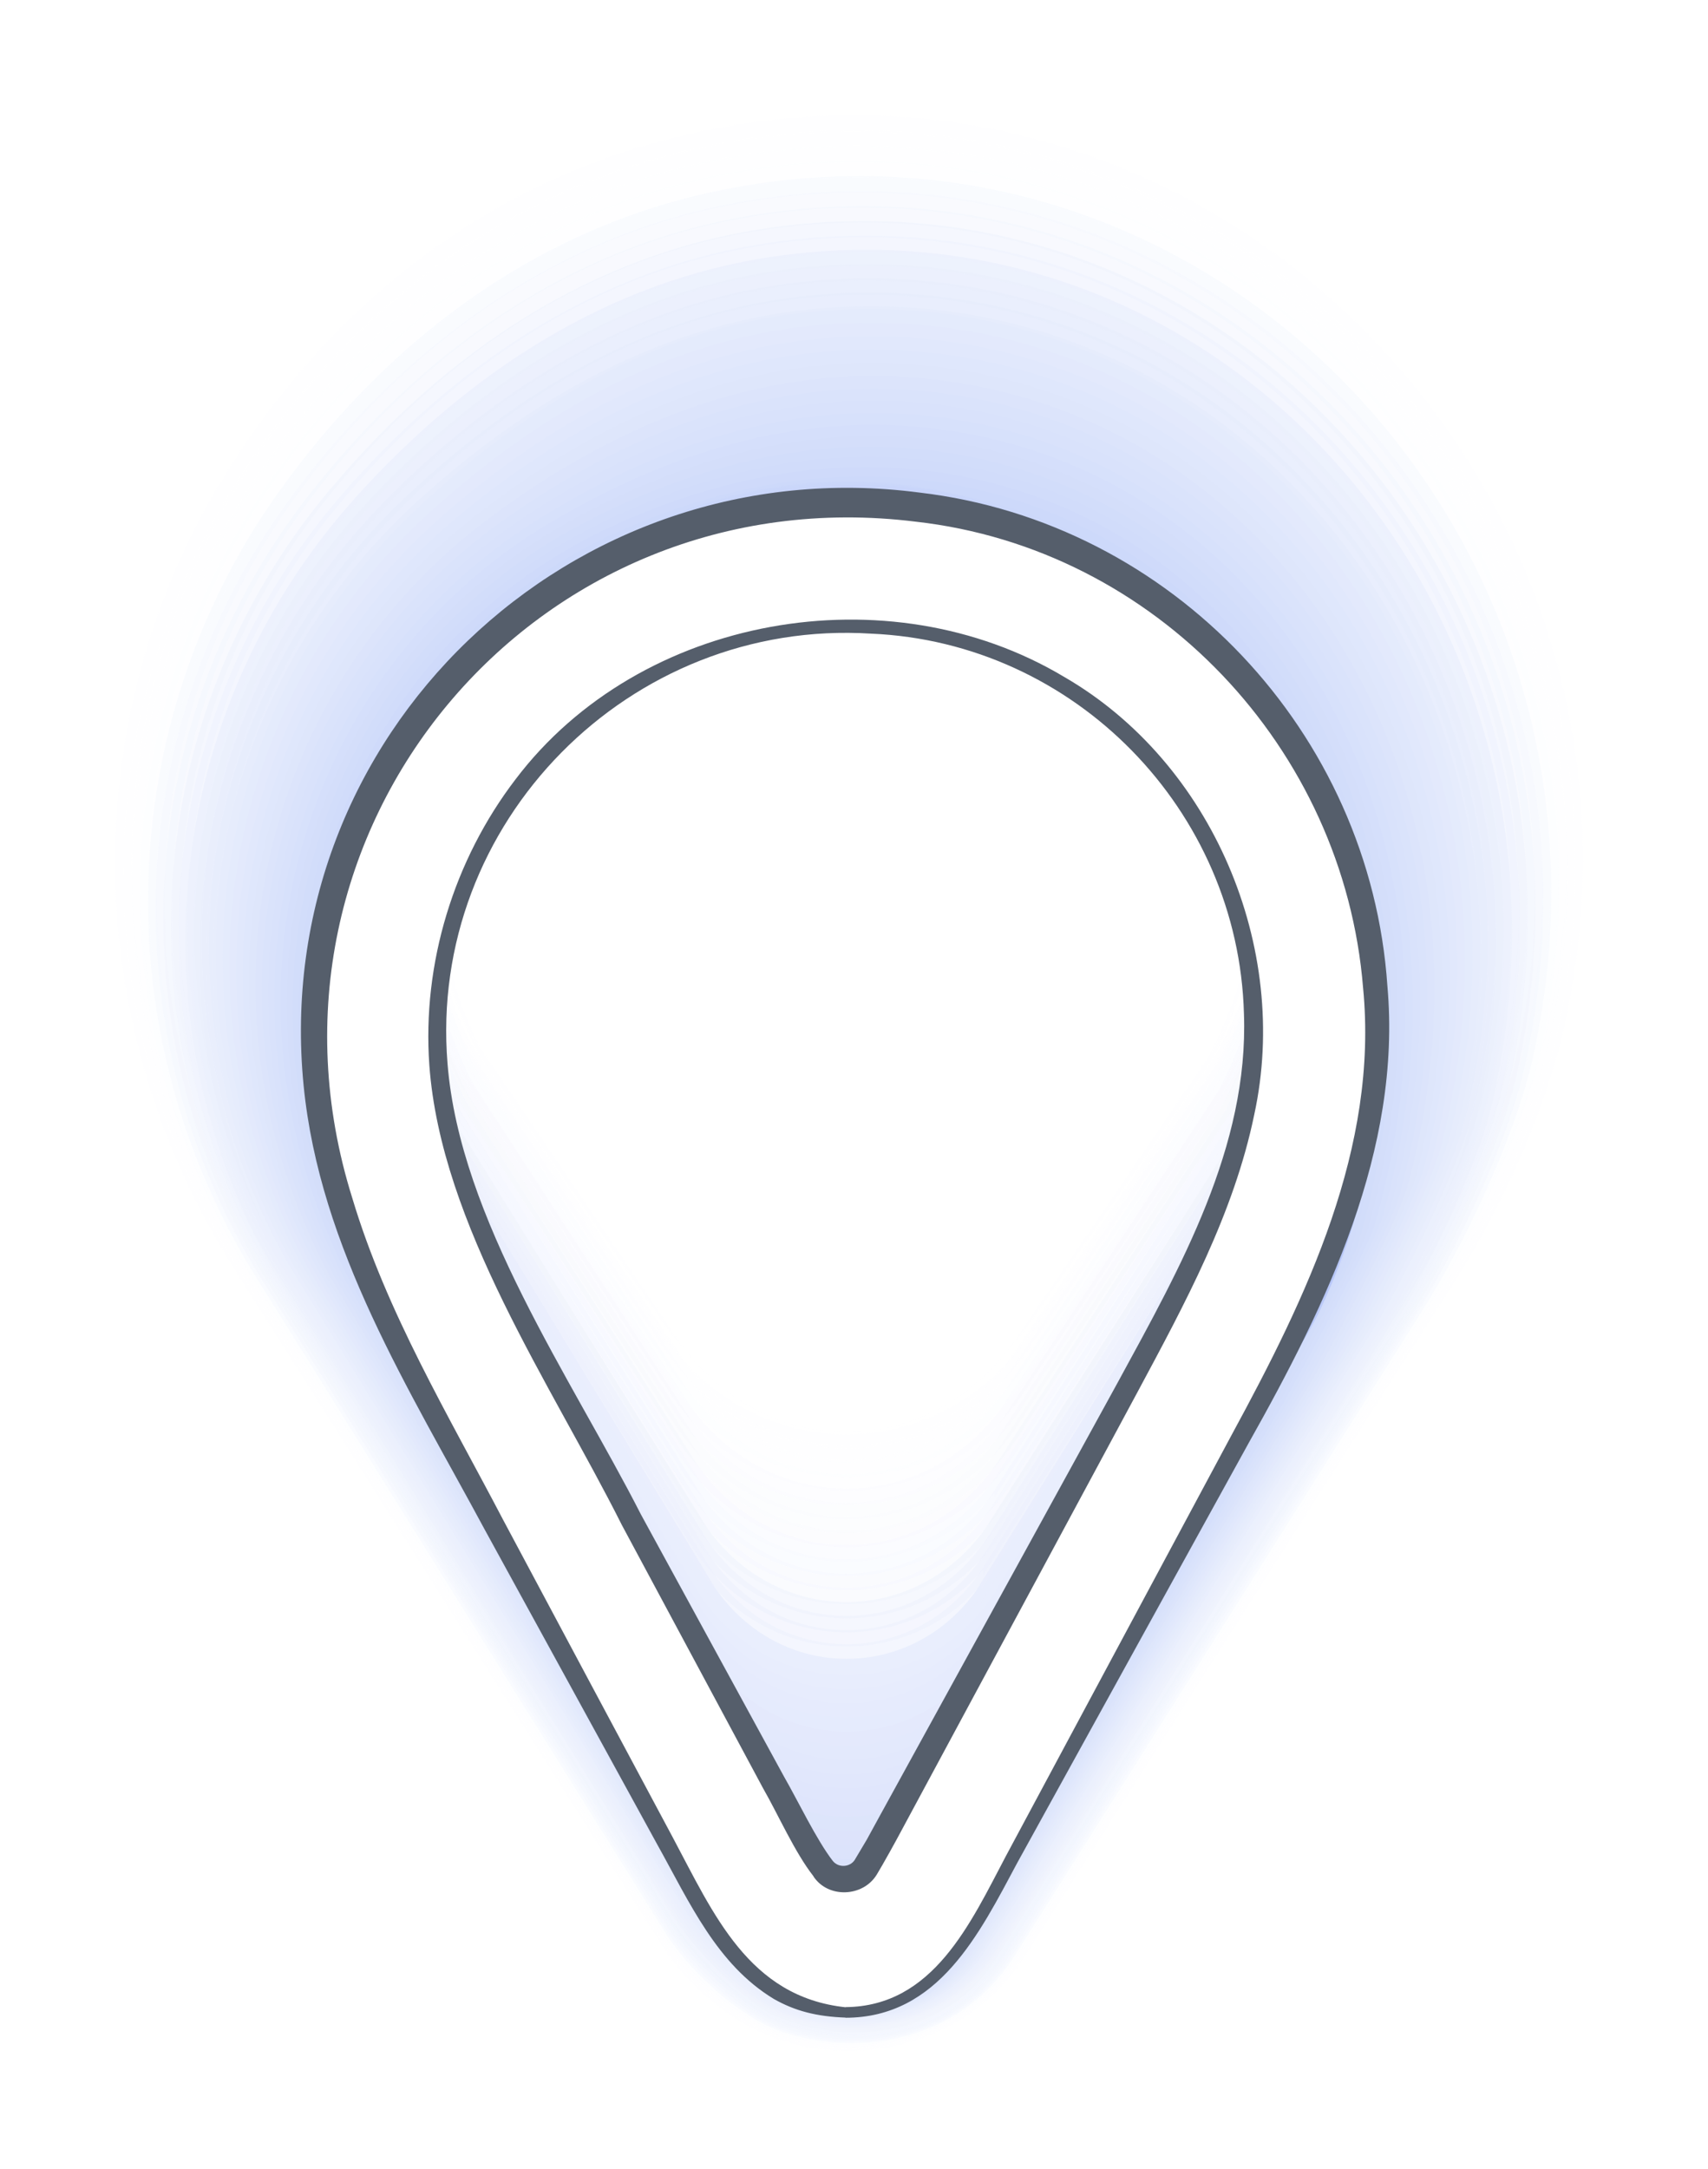 <?xml version="1.0" encoding="UTF-8"?>
<svg xmlns="http://www.w3.org/2000/svg" width="104" height="132" viewBox="0 0 104 132" fill="none">
  <g opacity="0.6" filter="url(#filter0_f_8026_252)">
    <path d="M56.802 119.213L79.091 81.075C79.401 80.535 79.702 79.985 79.968 79.427C92.929 51.362 69.063 23.43 41.839 31.864C23.537 37.533 14.917 58.068 22.748 76.965C23.2 78.054 23.732 79.117 24.307 80.145L46.26 119.213C48.687 123.119 54.366 123.128 56.802 119.222V119.213Z" stroke="#B0C0F7" stroke-miterlimit="10"></path>
    <path d="M56.935 118.274L78.968 80.659C79.278 80.136 79.57 79.596 79.827 79.038C92.725 51.185 68.975 23.448 41.902 31.82C23.697 37.445 15.095 57.856 22.908 76.61C23.351 77.682 23.874 78.719 24.441 79.728L46.145 118.265C48.644 122.269 54.446 122.269 56.953 118.274H56.935Z" stroke="#B2C1F7" stroke-miterlimit="10"></path>
    <path d="M57.068 117.343L78.834 80.251C79.135 79.737 79.419 79.206 79.676 78.665C92.512 51.026 68.877 23.492 41.955 31.793C23.847 37.383 15.263 57.67 23.049 76.282C23.484 77.328 23.989 78.347 24.547 79.33L46.003 117.335C48.572 121.427 54.499 121.436 57.077 117.343H57.068Z" stroke="#B4C3F7" stroke-miterlimit="10"></path>
    <path d="M57.201 116.413L78.701 79.844C78.994 79.339 79.277 78.825 79.525 78.293C92.3 50.866 68.779 23.527 42.008 31.766C23.989 37.312 15.466 57.457 23.2 75.946C23.625 76.965 24.122 77.957 24.662 78.922L45.87 116.396C48.51 120.577 54.561 120.586 57.21 116.404L57.201 116.413Z" stroke="#B5C4F8" stroke-miterlimit="10"></path>
    <path d="M57.334 115.483L78.569 79.436C78.861 78.94 79.135 78.435 79.375 77.921C92.096 50.707 68.682 23.563 42.061 31.74C24.139 37.241 15.652 57.253 23.342 75.618C23.758 76.619 24.245 77.585 24.768 78.532L45.728 115.465C48.439 119.744 54.605 119.744 57.334 115.474V115.483Z" stroke="#B7C6F8" stroke-miterlimit="10"></path>
    <path d="M57.467 114.553L78.445 79.037C78.728 78.55 78.994 78.063 79.233 77.549C91.83 50.521 68.593 23.607 42.123 31.722C24.29 37.188 15.838 57.067 23.501 75.299C23.909 76.273 24.378 77.221 24.901 78.143L45.613 114.544C48.404 118.912 54.685 118.92 57.484 114.553H57.467Z" stroke="#B9C7F8" stroke-miterlimit="10"></path>
    <path d="M57.6 113.623L78.312 78.63C78.587 78.161 78.852 77.673 79.083 77.177C91.6 50.361 68.496 23.643 42.176 31.695C24.441 37.117 16.025 56.873 23.643 74.963C24.042 75.91 24.503 76.841 25.008 77.735L45.472 113.605C48.333 118.07 54.738 118.07 57.609 113.614L57.6 113.623Z" stroke="#BBC9F8" stroke-miterlimit="10"></path>
    <path d="M57.732 112.693L78.178 78.222C78.453 77.762 78.701 77.292 78.931 76.805C91.378 50.193 68.398 23.687 42.22 31.669C24.573 37.046 16.192 56.669 23.785 74.635C24.174 75.565 24.626 76.469 25.113 77.346L45.329 112.684C48.262 117.237 54.791 117.246 57.732 112.701V112.693Z" stroke="#BDCAF8" stroke-miterlimit="10"></path>
    <path d="M57.866 111.762L78.046 77.815C78.312 77.363 78.56 76.903 78.781 76.433C91.157 50.025 68.301 23.722 42.274 31.642C24.724 36.984 16.379 56.474 23.927 74.298C24.308 75.202 24.742 76.088 25.229 76.938L45.197 111.745C48.2 116.387 54.845 116.396 57.866 111.762Z" stroke="#BECBF8" stroke-miterlimit="10"></path>
    <path d="M57.998 110.823L77.913 77.399C78.17 76.956 78.418 76.504 78.631 76.043C90.936 49.847 68.204 23.74 42.327 31.598C24.866 36.896 16.556 56.252 24.077 73.953C24.449 74.829 24.875 75.689 25.344 76.522L45.064 110.797C48.138 115.536 54.906 115.545 57.998 110.815V110.823Z" stroke="#C0CDF9" stroke-miterlimit="10"></path>
    <path d="M58.131 109.893L77.789 76.991C78.037 76.566 78.276 76.123 78.489 75.671C90.714 49.679 68.115 23.784 42.389 31.571C25.025 36.834 16.751 56.057 24.228 73.625C24.591 74.484 25.007 75.317 25.459 76.132L44.931 109.875C48.085 114.704 54.968 114.712 58.131 109.893Z" stroke="#C2CEF9" stroke-miterlimit="10"></path>
    <path d="M58.264 108.963L77.656 76.593C77.904 76.176 78.135 75.742 78.338 75.308C90.493 49.528 68.018 23.829 42.442 31.562C25.176 36.781 16.928 55.871 24.379 73.306C24.733 74.138 25.132 74.954 25.584 75.742L44.807 108.954C48.032 113.88 55.039 113.889 58.264 108.972V108.963Z" stroke="#C4D0F9" stroke-miterlimit="10"></path>
    <path d="M58.396 108.033L77.522 76.185C77.761 75.778 77.983 75.361 78.187 74.936C90.27 49.36 67.919 23.873 42.494 31.536C25.317 36.71 17.105 55.677 24.519 72.978C24.865 73.784 25.255 74.582 25.689 75.352L44.665 108.033C47.96 113.047 55.083 113.056 58.387 108.051L58.396 108.033Z" stroke="#C6D1F9" stroke-miterlimit="10"></path>
    <path d="M58.53 107.103L77.391 75.777C77.621 75.379 77.842 74.971 78.037 74.555C90.05 49.192 67.814 23.899 42.548 31.5C25.468 36.639 17.291 55.464 24.671 72.632C25.008 73.421 25.389 74.192 25.805 74.936L44.533 107.085C47.899 112.188 55.146 112.196 58.521 107.103H58.53Z" stroke="#C7D3F9" stroke-miterlimit="10"></path>
    <path d="M58.663 106.172L77.266 75.37C77.497 74.989 77.709 74.59 77.895 74.183C89.837 49.023 67.725 23.935 42.61 31.474C25.619 36.568 17.477 55.269 24.822 72.305C25.149 73.067 25.512 73.82 25.929 74.537L44.409 106.155C47.846 111.355 55.217 111.364 58.663 106.172Z" stroke="#C9D4FA" stroke-miterlimit="10"></path>
    <path d="M58.795 105.242L77.133 74.962C77.355 74.59 77.559 74.201 77.745 73.811C89.616 48.855 67.628 23.979 42.663 31.447C25.769 36.497 17.663 55.074 24.972 71.968C25.291 72.703 25.645 73.43 26.044 74.138L44.276 105.224C47.793 110.513 55.279 110.522 58.795 105.242Z" stroke="#CBD5FA" stroke-miterlimit="10"></path>
    <path d="M58.928 104.312L77.001 74.555C77.213 74.192 77.417 73.82 77.603 73.439C89.394 48.696 67.539 24.015 42.725 31.421C25.92 36.435 17.849 54.87 25.123 71.64C25.433 72.358 25.778 73.058 26.159 73.74L44.143 104.294C47.731 109.681 55.332 109.689 58.928 104.312Z" stroke="#CDD7FA" stroke-miterlimit="10"></path>
    <path d="M59.061 103.373L76.868 74.147C77.08 73.793 77.275 73.43 77.452 73.058C89.172 48.518 67.442 24.05 42.778 31.394C26.07 36.364 18.026 54.675 25.273 71.312C25.574 72.004 25.902 72.686 26.283 73.341L44.019 103.364C47.677 108.839 55.402 108.848 59.07 103.382L59.061 103.373Z" stroke="#CFD8FA" stroke-miterlimit="10"></path>
    <path d="M59.194 102.443L76.735 73.74C76.938 73.394 77.124 73.049 77.302 72.686C88.951 48.359 67.344 24.086 42.823 31.368C26.203 36.293 18.195 54.472 25.406 70.976C25.698 71.649 26.017 72.305 26.381 72.943L43.868 102.425C47.598 107.997 55.447 108.006 59.185 102.443H59.194Z" stroke="#D0DAFA" stroke-miterlimit="10"></path>
    <path d="M59.327 101.513L76.611 73.332C76.805 73.005 76.992 72.659 77.16 72.314C88.738 48.191 67.255 24.121 42.885 31.341C26.363 36.231 18.39 54.277 25.565 70.648C25.849 71.295 26.159 71.933 26.505 72.544L43.744 101.495C47.544 107.156 55.509 107.165 59.327 101.513Z" stroke="#D2DBFA" stroke-miterlimit="10"></path>
    <path d="M59.46 100.582L76.478 72.925C76.673 72.606 76.85 72.278 77.009 71.942C88.517 48.031 67.158 24.165 42.938 31.314C26.514 36.16 18.567 54.073 25.707 70.311C25.982 70.932 26.283 71.552 26.62 72.136L43.611 100.556C47.491 106.305 55.571 106.314 59.46 100.574V100.582Z" stroke="#D4DDFB" stroke-miterlimit="10"></path>
    <path d="M59.592 99.652L76.345 72.517C76.531 72.207 76.699 71.888 76.858 71.561C88.295 47.854 67.061 24.192 42.991 31.279C26.655 36.09 18.744 53.869 25.858 69.975C26.123 70.577 26.407 71.162 26.735 71.738L43.478 99.626C47.429 105.473 55.632 105.481 59.592 99.643V99.652Z" stroke="#D6DEFB" stroke-miterlimit="10"></path>
    <path d="M59.726 98.722L76.212 72.119C76.39 71.817 76.558 71.516 76.709 71.197C88.075 47.703 66.964 24.245 43.045 31.261C26.806 36.027 18.922 53.683 26 69.656C26.257 70.232 26.532 70.799 26.842 71.348L43.337 98.704C47.359 104.64 55.686 104.649 59.717 98.722H59.726Z" stroke="#D7DFFB" stroke-miterlimit="10"></path>
    <path d="M59.859 97.792L76.088 71.711C76.257 71.428 76.416 71.127 76.567 70.825C87.871 47.535 66.875 24.281 43.106 31.244C26.956 35.965 19.116 53.489 26.159 69.328C26.407 69.877 26.673 70.427 26.965 70.949L43.213 97.774C47.306 103.807 55.748 103.816 59.859 97.792Z" stroke="#D9E1FB" stroke-miterlimit="10"></path>
    <path d="M59.991 96.862L75.955 71.304C76.123 71.029 76.274 70.737 76.416 70.453C87.649 47.376 66.777 24.316 43.159 31.217C27.107 35.904 19.293 53.294 26.31 69C26.549 69.532 26.797 70.055 27.089 70.56L43.089 96.853C47.252 102.974 55.819 102.983 60 96.871L59.991 96.862Z" stroke="#DBE2FB" stroke-miterlimit="10"></path>
    <path opacity="0.5" d="M60.124 95.923L75.822 70.887C75.982 70.622 76.132 70.347 76.265 70.064C87.427 47.199 66.68 24.343 43.212 31.173C27.249 35.815 19.471 53.081 26.451 68.646C26.682 69.151 26.921 69.656 27.196 70.134L42.947 95.896C47.19 102.106 55.872 102.124 60.124 95.914V95.923Z" stroke="#DDE4FC" stroke-miterlimit="10"></path>
    <path opacity="0.5" d="M60.256 94.992L75.689 70.48C75.839 70.223 75.981 69.957 76.114 69.691C87.205 47.03 66.582 24.378 43.265 31.146C27.399 35.744 19.647 52.877 26.601 68.318C26.823 68.805 27.053 69.284 27.31 69.736L42.813 94.966C47.127 101.273 55.933 101.282 60.256 94.984V94.992Z" stroke="#DFE5FC" stroke-miterlimit="10"></path>
    <path opacity="0.5" d="M60.39 94.062L75.556 70.072C75.707 69.824 75.84 69.576 75.964 69.319C86.993 46.871 66.485 24.422 43.319 31.12C27.55 35.682 19.825 52.682 26.744 67.982C26.948 68.442 27.169 68.894 27.426 69.337L42.681 94.036C47.066 100.432 55.987 100.441 60.39 94.053V94.062Z" stroke="#E0E7FC" stroke-miterlimit="10"></path>
    <path opacity="0.5" d="M60.523 93.132L75.433 69.674C75.574 69.443 75.707 69.195 75.822 68.956C86.781 46.72 66.397 24.466 43.372 31.102C27.692 35.62 20.002 52.487 26.895 67.663C27.089 68.097 27.302 68.531 27.541 68.947L42.548 93.114C47.004 99.608 56.049 99.617 60.523 93.132Z" stroke="#E2E8FC" stroke-miterlimit="10"></path>
    <path opacity="0.3" d="M60.656 92.202L75.299 69.266C75.432 69.045 75.556 68.814 75.671 68.575C86.568 46.543 66.299 24.493 43.425 31.075C27.842 35.558 20.179 52.292 27.036 67.335C27.222 67.751 27.426 68.159 27.647 68.549L42.406 92.184C46.933 98.766 56.102 98.775 60.647 92.202H60.656Z" stroke="#E4EAFC" stroke-miterlimit="10"></path>
    <path opacity="0.3" d="M60.788 91.272L75.166 68.859C75.299 68.646 75.415 68.425 75.521 68.203C86.347 46.384 66.192 24.538 43.478 31.049C27.984 35.487 20.348 52.098 27.186 66.998C27.364 67.388 27.55 67.778 27.771 68.15L42.282 91.254C46.889 97.925 56.173 97.942 60.788 91.272Z" stroke="#E6EBFC" stroke-miterlimit="10"></path>
    <path opacity="0.3" d="M60.922 90.341L75.034 68.451C75.158 68.247 75.273 68.044 75.37 67.831C86.134 46.224 66.095 24.573 43.531 31.022C28.135 35.416 20.525 51.903 27.328 66.67C27.497 67.034 27.674 67.406 27.878 67.751L42.141 90.324C46.818 97.092 56.217 97.101 60.913 90.35L60.922 90.341Z" stroke="#E8ECFD" stroke-miterlimit="10"></path>
    <path opacity="0.3" d="M61.054 89.411L74.9 68.044C75.016 67.858 75.122 67.654 75.228 67.459C85.93 46.065 66.006 24.617 43.593 30.996C28.285 35.354 20.71 51.708 27.488 66.334C27.647 66.679 27.815 67.025 28.001 67.344L42.016 89.376C46.764 96.233 56.288 96.25 61.054 89.403V89.411Z" stroke="#E9EEFD" stroke-miterlimit="10"></path>
    <path opacity="0.2" d="M61.188 88.472L74.777 67.627C74.884 67.45 74.99 67.264 75.087 67.069C85.727 45.888 65.918 24.635 43.656 30.951C28.445 35.266 20.889 51.486 27.639 65.988C27.79 66.307 27.94 66.626 28.126 66.936L41.893 88.437C46.712 95.391 56.36 95.4 61.197 88.463L61.188 88.472Z" stroke="#EBEFFD" stroke-miterlimit="10"></path>
    <path opacity="0.2" d="M61.321 87.542L74.644 67.228C74.751 67.06 74.848 66.883 74.937 66.706C85.523 45.737 65.821 24.679 43.709 30.933C28.587 35.203 21.057 51.3 27.79 65.669C27.931 65.971 28.073 66.263 28.241 66.546L41.76 87.516C46.65 94.558 56.422 94.567 61.33 87.542H61.321Z" stroke="#EDF1FD" stroke-miterlimit="10"></path>
    <path opacity="0.2" d="M61.453 86.612L74.511 66.821C74.609 66.662 74.697 66.502 74.786 66.334C85.31 45.577 65.723 24.724 43.762 30.916C28.737 35.15 21.225 51.114 27.931 65.342C28.064 65.616 28.197 65.891 28.347 66.157L41.618 86.594C46.588 93.734 56.465 93.743 61.453 86.621V86.612Z" stroke="#EFF2FD" stroke-miterlimit="10"></path>
    <path opacity="0.2" d="M61.585 85.682L74.377 66.413C74.466 66.263 74.555 66.112 74.634 65.962C85.106 45.427 65.625 24.759 43.814 30.889C28.887 35.08 21.392 50.928 28.081 65.014C28.205 65.262 28.329 65.519 28.471 65.758L41.493 85.664C46.534 92.893 56.536 92.902 61.594 85.691L61.585 85.682Z" stroke="#F1F4FE" stroke-miterlimit="10"></path>
    <path opacity="0.15" d="M61.719 84.751L74.254 66.006C74.343 65.873 74.423 65.731 74.494 65.59C84.912 45.267 65.537 24.803 43.877 30.863C29.038 35.009 21.561 50.733 28.232 64.677C28.339 64.907 28.454 65.138 28.587 65.35L41.361 84.725C46.473 92.042 56.599 92.06 61.728 84.751H61.719Z" stroke="#F2F5FE" stroke-miterlimit="10"></path>
    <path opacity="0.15" d="M61.852 83.821L74.121 65.599C74.201 65.475 74.272 65.342 74.343 65.209C84.716 45.108 65.439 24.83 43.921 30.827C29.18 34.938 21.712 50.538 28.374 64.341C28.471 64.544 28.577 64.748 28.693 64.952L41.219 83.795C46.402 91.21 56.651 91.219 61.852 83.821Z" stroke="#F4F6FE" stroke-miterlimit="10"></path>
    <path opacity="0.15" d="M61.984 82.891L73.988 65.2C74.059 65.085 74.13 64.97 74.192 64.846C84.522 44.966 65.342 24.874 43.974 30.81C29.322 34.876 21.862 50.361 28.515 64.013C28.604 64.199 28.701 64.376 28.799 64.553L41.077 82.865C46.331 90.368 56.696 90.386 61.975 82.891H61.984Z" stroke="#F6F8FE" stroke-miterlimit="10"></path>
    <path opacity="0.15" d="M62.117 81.961L73.855 64.792C73.926 64.686 73.988 64.58 74.041 64.473C84.335 44.815 65.244 24.918 44.027 30.783C29.472 34.814 22.013 50.175 28.666 63.685C28.746 63.844 28.825 64.004 28.923 64.154L40.953 81.934C46.286 89.535 56.766 89.544 62.117 81.961Z" stroke="#F8F9FE" stroke-miterlimit="10"></path>
    <path opacity="0.1" d="M62.251 81.031L73.723 64.385C73.785 64.296 73.838 64.199 73.891 64.101C84.159 44.674 65.147 24.954 44.081 30.765C29.614 34.752 22.146 50.007 28.808 63.366C28.879 63.508 28.95 63.641 29.03 63.774L40.812 81.022C46.216 88.712 56.82 88.72 62.233 81.049L62.251 81.031Z" stroke="#FAFBFE" stroke-miterlimit="10"></path>
    <path opacity="0.1" d="M62.383 80.092L73.599 63.968C73.652 63.889 73.705 63.8 73.749 63.712C83.999 44.523 65.059 24.98 44.143 30.721C29.773 34.663 22.27 49.821 28.967 63.012C29.029 63.127 29.091 63.242 29.153 63.348L40.688 80.065C46.163 87.843 56.891 87.861 62.374 80.092H62.383Z" stroke="#FBFCFF" stroke-miterlimit="10"></path>
    <path opacity="0.1" d="M62.516 79.162L73.466 63.561C73.51 63.49 73.563 63.419 73.599 63.34C83.849 44.399 64.961 25.016 44.196 30.694C29.915 34.601 22.35 49.67 29.109 62.684C29.154 62.773 29.207 62.87 29.269 62.95L40.555 79.135C46.101 87.01 56.944 87.019 62.507 79.162H62.516Z" stroke="#FDFEFF" stroke-miterlimit="10"></path>
  </g>
  <g opacity="0.5" filter="url(#filter1_f_8026_252)">
    <path d="M56.802 119.213L79.57 80.269C93.416 51.92 69.338 23.341 41.84 31.855C22.899 37.719 14.324 59.513 23.634 78.931L46.26 119.204C48.688 123.111 54.366 123.12 56.802 119.213Z" stroke="#92ACF4" stroke-miterlimit="10"></path>
    <path d="M40.901 31.784C22.35 38.056 14.031 59.583 23.324 78.834L42.566 112.896C42.619 112.985 46.234 119.319 46.322 119.337C48.829 123.164 54.526 123.12 56.98 119.177L74.042 90.102C74.139 89.952 80.022 79.799 80.084 79.631C87.374 57.741 79.579 37.941 62.534 31.766C55.97 29.374 48.528 29.197 40.909 31.766L40.901 31.784Z" stroke="#95AFF4" stroke-miterlimit="10"></path>
    <path d="M39.962 31.722C21.81 38.384 13.73 59.672 23.014 78.754L42.495 113.082C42.61 113.26 46.189 119.452 46.375 119.496C48.971 123.253 54.667 123.146 57.148 119.169L74.52 89.686C74.715 89.376 80.473 79.365 80.58 79.02C87.844 56.793 79.313 36.683 61.755 30.987C55.013 28.799 47.527 28.931 39.953 31.713L39.962 31.722Z" stroke="#99B1F5" stroke-miterlimit="10"></path>
    <path d="M39.022 31.66C21.26 38.703 13.438 59.752 22.713 78.674L42.442 113.268C42.61 113.534 46.172 119.585 46.446 119.656C49.122 123.332 54.827 123.164 57.334 119.168L75.025 89.278C75.317 88.818 80.952 78.94 81.111 78.426C88.358 55.854 79.091 35.425 61.01 30.225C54.091 28.232 46.561 28.683 39.031 31.669L39.022 31.66Z" stroke="#9CB4F5" stroke-miterlimit="10"></path>
    <path d="M38.083 31.598C20.72 39.013 13.136 59.831 22.403 78.595L42.38 113.455C42.601 113.809 46.136 119.718 46.499 119.815C49.254 123.412 54.968 123.19 57.493 119.16L75.494 88.862C75.893 88.242 81.394 78.506 81.607 77.815C88.836 54.888 78.834 34.149 60.23 29.445C53.135 27.647 45.56 28.418 38.074 31.616L38.083 31.598Z" stroke="#9FB6F5" stroke-miterlimit="10"></path>
    <path d="M37.136 31.536C20.171 39.305 12.836 59.911 22.084 78.515L42.309 113.632C42.593 114.075 46.092 119.842 46.553 119.966C49.397 123.483 55.111 123.208 57.662 119.142L75.973 88.437C76.469 87.666 81.847 78.072 82.113 77.204C89.324 53.931 78.596 32.874 59.46 28.657C52.187 27.053 44.577 28.134 37.127 31.545L37.136 31.536Z" stroke="#A3B9F6" stroke-miterlimit="10"></path>
    <path d="M36.197 31.474C19.622 39.589 12.535 60 21.775 78.426L42.248 113.809C42.584 114.34 46.066 119.966 46.615 120.108C49.538 123.545 55.27 123.217 57.839 119.115L76.461 87.994C77.054 87.073 82.308 77.611 82.626 76.566C89.82 52.939 78.356 31.563 58.707 27.851C51.257 26.442 43.612 27.833 36.197 31.465V31.474Z" stroke="#A6BBF6" stroke-miterlimit="10"></path>
    <path d="M35.258 31.412C19.082 39.863 12.243 60.079 21.474 78.347L42.186 113.995C42.584 114.615 46.031 120.108 46.668 120.267C49.68 123.633 55.412 123.244 58.008 119.106L76.939 87.578C77.63 86.497 82.769 77.177 83.132 75.963C90.308 51.991 78.118 30.296 57.937 27.08C50.309 25.866 42.62 27.558 35.249 31.412H35.258Z" stroke="#A9BEF6" stroke-miterlimit="10"></path>
    <path d="M34.318 31.35C18.541 40.12 11.941 60.159 21.163 78.267L42.123 114.181C42.575 114.89 46.003 120.24 46.73 120.426C49.822 123.713 55.562 123.27 58.184 119.098L77.426 87.161C78.214 85.93 83.237 76.752 83.645 75.352C90.794 51.026 77.878 29.011 57.174 26.3C49.379 25.282 41.645 27.275 34.309 31.35H34.318Z" stroke="#ACC0F7" stroke-miterlimit="10"></path>
    <path d="M33.38 31.288C17.992 40.377 11.649 60.239 20.853 78.187L42.061 114.367C42.566 115.164 45.968 120.373 46.792 120.586C49.972 123.793 55.713 123.297 58.362 119.089L77.922 86.745C78.808 85.354 83.716 76.318 84.168 74.741C91.308 50.051 77.656 27.727 56.422 25.521C48.449 24.688 40.679 26.983 33.38 31.297V31.288Z" stroke="#B0C3F7" stroke-miterlimit="10"></path>
    <path d="M32.441 31.226C17.443 40.616 11.348 60.328 20.552 78.099L42.008 114.544C42.575 115.43 45.942 120.497 46.854 120.737C50.114 123.864 55.873 123.315 58.539 119.071L78.41 86.311C79.402 84.769 84.186 75.875 84.682 74.121C91.805 49.077 77.427 26.433 55.66 24.732C47.51 24.095 39.705 26.681 32.441 31.226Z" stroke="#B3C5F7" stroke-miterlimit="10"></path>
    <path d="M31.492 31.164C16.875 40.847 11.046 60.407 20.232 78.019L41.937 114.721C42.557 115.696 45.906 120.621 46.907 120.878C50.255 123.926 56.014 123.323 58.707 119.044L78.887 85.877C79.977 84.176 84.646 75.423 85.186 73.492C92.291 48.093 77.186 25.122 54.889 23.926C46.561 23.483 38.712 26.362 31.492 31.146V31.164Z" stroke="#B6C8F8" stroke-miterlimit="10"></path>
    <path d="M30.554 31.102C16.326 41.059 10.745 60.487 19.923 77.939L41.876 114.907C42.549 115.971 45.871 120.754 46.969 121.038C50.398 124.014 56.165 123.35 58.885 119.045L79.375 85.469C80.562 83.618 85.116 75.007 85.701 72.898C92.788 47.137 76.948 23.855 54.136 23.164C45.641 22.907 37.747 26.079 30.563 31.102H30.554Z" stroke="#BACAF8" stroke-miterlimit="10"></path>
    <path d="M29.614 31.04C15.759 41.272 10.453 60.567 19.613 77.859L41.804 115.093C42.539 116.245 45.835 120.887 47.022 121.197C50.539 124.094 56.306 123.377 59.044 119.036L79.844 85.053C81.129 83.051 85.576 74.573 86.196 72.287C93.266 46.162 76.7 22.562 53.356 22.385C44.683 22.323 36.746 25.769 29.605 31.04H29.614Z" stroke="#BDCDF8" stroke-miterlimit="10"></path>
    <path d="M28.675 30.969C15.192 41.467 10.16 60.646 19.312 77.762L41.751 115.262C42.54 116.502 45.809 121.011 47.084 121.339C50.681 124.156 56.457 123.376 59.221 119.009L80.332 84.619C81.714 82.457 86.055 74.13 86.71 71.667C93.762 45.179 76.469 21.26 52.595 21.596C43.745 21.72 35.763 25.45 28.667 30.978L28.675 30.969Z" stroke="#C0CFF9" stroke-miterlimit="10"></path>
    <path d="M27.736 30.907C14.625 41.662 9.859 60.726 19.002 77.682L41.689 115.448C42.531 116.768 45.773 121.144 47.146 121.489C50.823 124.227 56.617 123.394 59.398 118.991L80.828 84.184C82.308 81.872 86.533 73.687 87.233 71.038C94.276 44.187 76.248 19.948 51.842 20.799C42.814 21.109 34.788 25.122 27.736 30.898V30.907Z" stroke="#C4D2F9" stroke-miterlimit="10"></path>
    <path d="M26.797 30.845C14.049 41.848 9.567 60.806 18.691 77.603L41.627 115.625C42.531 117.034 45.746 121.268 47.208 121.64C50.973 124.298 56.767 123.412 59.575 118.974L81.315 83.759C82.901 81.288 87.011 73.244 87.747 70.427C94.772 43.212 76.009 18.655 51.08 20.02C41.884 20.524 33.796 24.803 26.797 30.845Z" stroke="#C7D4F9" stroke-miterlimit="10"></path>
    <path d="M25.85 30.783C13.456 42.025 9.257 60.886 18.381 77.523L41.565 115.811C42.522 117.308 45.8 121.144 47.262 121.8C51.487 123.695 56.909 123.439 59.744 118.965L81.794 83.343C83.477 80.721 87.481 72.819 88.252 69.816C95.259 42.229 75.77 17.362 50.318 19.24C40.945 19.931 32.804 24.484 25.858 30.783H25.85Z" stroke="#CAD7FA" stroke-miterlimit="10"></path>
    <path opacity="0.9" d="M24.91 30.721C12.862 42.202 8.964 60.965 18.071 77.443L41.503 115.997C42.513 117.583 45.764 121.286 47.323 121.959C51.602 123.819 57.059 123.465 59.921 118.956L82.281 82.927C84.061 80.154 87.968 72.393 88.765 69.213C95.764 41.263 75.539 16.077 49.556 18.46C40.006 19.337 31.811 24.157 24.919 30.721H24.91Z" stroke="#CDD9FA" stroke-miterlimit="10"></path>
    <path opacity="0.9" d="M23.971 30.659C12.269 42.37 8.663 61.054 17.761 77.354L41.432 116.174C42.504 117.849 45.72 121.41 47.377 122.11C51.7 123.926 57.21 123.483 60.089 118.938L82.759 82.493C84.637 79.56 88.438 71.951 89.262 68.584C96.243 40.262 75.282 14.757 48.776 17.663C39.049 18.726 30.793 23.811 23.971 30.65V30.659Z" stroke="#D1DCFA" stroke-miterlimit="10"></path>
    <path opacity="0.9" d="M23.032 30.597C11.666 42.539 8.371 61.134 17.451 77.275L41.37 116.36C42.495 118.123 45.684 121.552 47.43 122.26C51.806 124.041 57.352 123.501 60.257 118.921L83.237 82.067C85.213 78.984 88.907 71.516 89.766 67.973C96.738 39.288 75.043 13.464 48.005 16.883C38.101 18.133 29.783 23.483 23.023 30.588L23.032 30.597Z" stroke="#D4DEFB" stroke-miterlimit="10"></path>
    <path opacity="0.9" d="M22.093 30.535C11.063 42.698 8.069 61.213 17.149 77.195L41.317 116.537C42.504 118.389 45.657 121.684 47.5 122.411C51.93 124.156 57.511 123.518 60.443 118.903L83.733 81.642C85.806 78.4 89.403 71.073 90.289 67.353C97.243 38.295 74.812 12.153 47.252 16.095C37.18 17.539 28.781 23.147 22.093 30.526V30.535Z" stroke="#D7E1FB" stroke-miterlimit="10"></path>
    <path opacity="0.6" d="M21.154 30.473C10.453 42.858 7.777 61.293 16.84 77.115L41.255 116.723C42.496 118.663 45.623 121.835 47.563 122.57C52.045 124.28 57.662 123.545 60.612 118.903L84.221 81.235C86.4 77.842 89.882 70.657 90.803 66.759C97.749 37.33 74.583 10.877 46.491 15.333C36.241 16.963 27.772 22.828 21.154 30.482V30.473Z" stroke="#DBE3FB" stroke-miterlimit="10"></path>
    <path opacity="0.6" d="M20.215 30.411C9.823 43.017 7.476 61.382 16.529 77.027L41.193 116.901C42.486 118.929 45.587 121.968 47.624 122.721C52.169 124.387 57.812 123.563 60.789 118.885L84.708 80.809C86.985 77.266 90.369 70.223 91.317 66.139C98.244 36.338 74.343 9.566 45.737 14.545C35.31 16.361 26.762 22.482 20.224 30.42L20.215 30.411Z" stroke="#DEE6FC" stroke-miterlimit="10"></path>
    <path opacity="0.45" d="M19.267 30.349C9.195 43.168 7.175 61.462 16.211 76.947L41.122 117.087C42.478 119.204 45.543 122.119 47.669 122.88C52.267 124.511 57.954 123.58 60.949 118.876L85.178 80.384C87.552 76.681 90.838 69.789 91.813 65.528C98.732 35.354 74.095 8.264 44.958 13.756C34.354 15.758 25.725 22.128 19.267 30.349Z" stroke="#E1E8FC" stroke-miterlimit="10"></path>
    <path opacity="0.45" d="M18.328 30.287C8.557 43.318 6.874 61.541 15.91 76.867L41.06 117.273C42.469 119.479 45.499 122.269 47.731 123.031C52.391 124.626 58.105 123.598 61.126 118.858L85.665 79.959C88.137 76.105 91.326 69.355 92.327 64.907C99.228 34.353 73.856 6.952 44.197 12.968C33.415 15.156 24.698 21.782 18.328 30.278V30.287Z" stroke="#E5EBFC" stroke-miterlimit="10"></path>
    <path opacity="0.45" d="M17.389 30.216C7.919 43.469 6.581 61.612 15.6 76.778L40.998 117.441C42.46 119.735 45.463 122.402 47.793 123.173C52.515 124.741 58.255 123.607 61.303 118.832L86.152 79.525C88.721 75.512 91.813 68.912 92.841 64.287C99.733 33.361 73.626 5.641 43.434 12.179C32.476 14.553 23.661 21.428 17.389 30.216Z" stroke="#E8EDFD" stroke-miterlimit="10"></path>
    <path opacity="0.1" d="M16.451 30.154C7.273 43.62 6.281 61.701 15.29 76.69L40.937 117.618C42.461 120.001 45.428 122.544 47.847 123.323C52.631 124.856 58.398 123.625 61.472 118.814L86.631 79.1C89.298 74.936 92.292 68.478 93.346 63.667C100.221 32.369 73.378 4.33 42.664 11.391C31.529 13.951 22.617 21.074 16.442 30.145L16.451 30.154Z" stroke="#EBF0FD" stroke-miterlimit="10"></path>
    <path opacity="0.1" d="M15.511 30.092C6.626 43.779 5.988 61.78 14.989 76.61L40.883 117.804C42.46 120.276 45.392 122.703 47.917 123.483C52.763 124.98 58.566 123.651 61.657 118.805L87.136 78.674C89.9 74.351 92.797 68.044 93.877 63.056C100.743 31.377 73.147 2.975 41.92 10.611C30.607 13.34 21.597 20.728 15.52 30.092H15.511Z" stroke="#EEF2FD" stroke-miterlimit="10"></path>
    <path opacity="0.1" d="M14.572 30.03C5.97 43.93 5.687 61.86 14.678 76.531L40.821 117.99C42.451 120.551 45.357 122.854 47.979 123.642C52.887 125.104 58.716 123.678 61.834 118.796L87.623 78.258C90.493 73.784 93.284 67.61 94.391 62.445C101.248 30.393 72.908 1.681 41.167 9.832C29.677 12.746 20.561 20.383 14.59 30.03H14.572Z" stroke="#F2F5FE" stroke-miterlimit="10"></path>
    <path opacity="0.1" d="M13.624 29.968C5.297 44.089 5.385 61.94 14.359 76.451L40.75 118.176C42.442 120.825 45.312 123.013 48.023 123.793C53.002 125.228 58.849 123.695 61.994 118.779L88.092 77.833C91.06 73.208 93.762 67.175 94.887 61.834C101.726 29.401 72.651 0.388 40.387 9.052C28.72 12.153 19.489 20.037 13.633 29.968H13.624Z" stroke="#F5F7FE" stroke-miterlimit="10"></path>
  </g>
  <path d="M51.488 122.464C49.423 122.464 46.739 121.622 44.188 118.309C43.523 117.45 42.886 116.449 42.239 115.262L27.586 88.198C24.14 81.837 20.242 74.626 19.321 66.555C18.329 57.829 21.128 48.625 26.816 41.936C32.698 35.018 41.415 30.898 50.743 30.624C59.948 30.349 68.771 33.892 74.955 40.351C81.378 47.066 84.647 56.589 83.699 65.829C82.839 74.112 78.826 81.492 75.291 88.003L60.116 115.908C59.071 117.831 56.9 121.826 52.524 122.411C52.205 122.455 51.86 122.482 51.496 122.482L51.488 122.464ZM50.132 113.729C50.132 113.729 50.15 113.747 50.159 113.765C50.823 114.615 52.134 114.544 52.719 113.649C52.94 113.304 53.206 112.87 53.507 112.321L68.683 84.415C72.04 78.24 75.522 71.853 76.222 65.058C76.957 57.98 74.45 50.68 69.524 45.542C64.811 40.625 58.052 37.923 50.965 38.136C43.763 38.349 37.047 41.511 32.538 46.809C28.171 51.947 26.018 59.016 26.78 65.714C27.533 72.34 30.917 78.586 34.186 84.636L48.839 111.7C49.291 112.533 49.716 113.198 50.132 113.738V113.729Z" fill="white"></path>
  <path d="M51.487 122.783C49.733 122.721 48.413 122.384 47.12 121.649C43.647 119.549 41.99 115.776 40.041 112.285C37.818 108.237 31.829 97.314 29.535 93.123C24.937 84.574 19.471 76.008 18.488 66.068C16.379 44.727 34.788 27.204 55.996 29.977C71.376 31.793 83.433 44.585 84.478 60C85.364 69.984 80.775 79.383 76.026 87.826C72.51 94.186 65.467 106.987 61.95 113.348C59.638 117.662 57.148 122.792 51.478 122.792L51.487 122.783ZM51.487 122.145C56.829 122.101 59.097 117.025 61.25 112.95C64.678 106.545 71.597 93.672 75.025 87.267C79.57 78.905 83.946 69.851 82.998 60.115C81.82 45.524 70.374 33.396 55.775 31.749C32.547 28.852 14.439 50.556 21.447 72.898C23.529 79.853 27.285 86.089 30.651 92.521C32.928 96.782 38.748 107.687 40.954 111.798C43.443 116.458 45.587 121.525 51.487 122.154V122.145Z" fill="#555E6B"></path>
  <path d="M50.726 113.269C51.08 113.685 51.754 113.623 52.037 113.198L52.781 111.949L53.508 110.62C55.342 107.28 60.364 98.138 62.269 94.674L68.107 84.043C71.881 77.115 76.036 69.78 75.744 61.692C75.407 49.307 65.45 39.084 53.029 38.561C38.35 37.64 26.045 50.06 27.25 64.731C28.003 74.192 34.789 83.866 39.023 92.158C40.937 95.657 45.889 104.737 47.741 108.121C48.564 109.548 49.725 111.984 50.717 113.26L50.726 113.269ZM49.539 114.19C48.396 112.737 47.377 110.416 46.465 108.83C44.666 105.473 39.732 96.286 37.863 92.804C33.593 84.291 26.851 74.564 26.142 64.819C25.7 58.636 27.631 52.337 31.396 47.42C38.979 37.41 54.092 34.787 64.794 41.192C73.821 46.41 78.579 57.67 76.373 67.822C75.132 73.855 72.138 79.357 69.277 84.69L63.527 95.365C61.64 98.855 56.732 107.989 54.899 111.382C54.544 112.055 53.782 113.428 53.384 114.084C52.542 115.457 50.416 115.536 49.53 114.19H49.539Z" fill="#555E6B"></path>
  <defs>
    <filter id="filter0_f_8026_252" x="17.355" y="27.189" width="68.74" height="97.459" filterUnits="userSpaceOnUse" color-interpolation-filters="sRGB">
      <feFlood flood-opacity="0" result="BackgroundImageFix"></feFlood>
      <feBlend mode="normal" in="SourceGraphic" in2="BackgroundImageFix" result="shape"></feBlend>
      <feGaussianBlur stdDeviation="1" result="effect1_foregroundBlur_8026_252"></feGaussianBlur>
    </filter>
    <filter id="filter1_f_8026_252" x="0" y="0" width="103.394" height="131.807" filterUnits="userSpaceOnUse" color-interpolation-filters="sRGB">
      <feFlood flood-opacity="0" result="BackgroundImageFix"></feFlood>
      <feBlend mode="normal" in="SourceGraphic" in2="BackgroundImageFix" result="shape"></feBlend>
      <feGaussianBlur stdDeviation="3.5" result="effect1_foregroundBlur_8026_252"></feGaussianBlur>
    </filter>
  </defs>
</svg>
